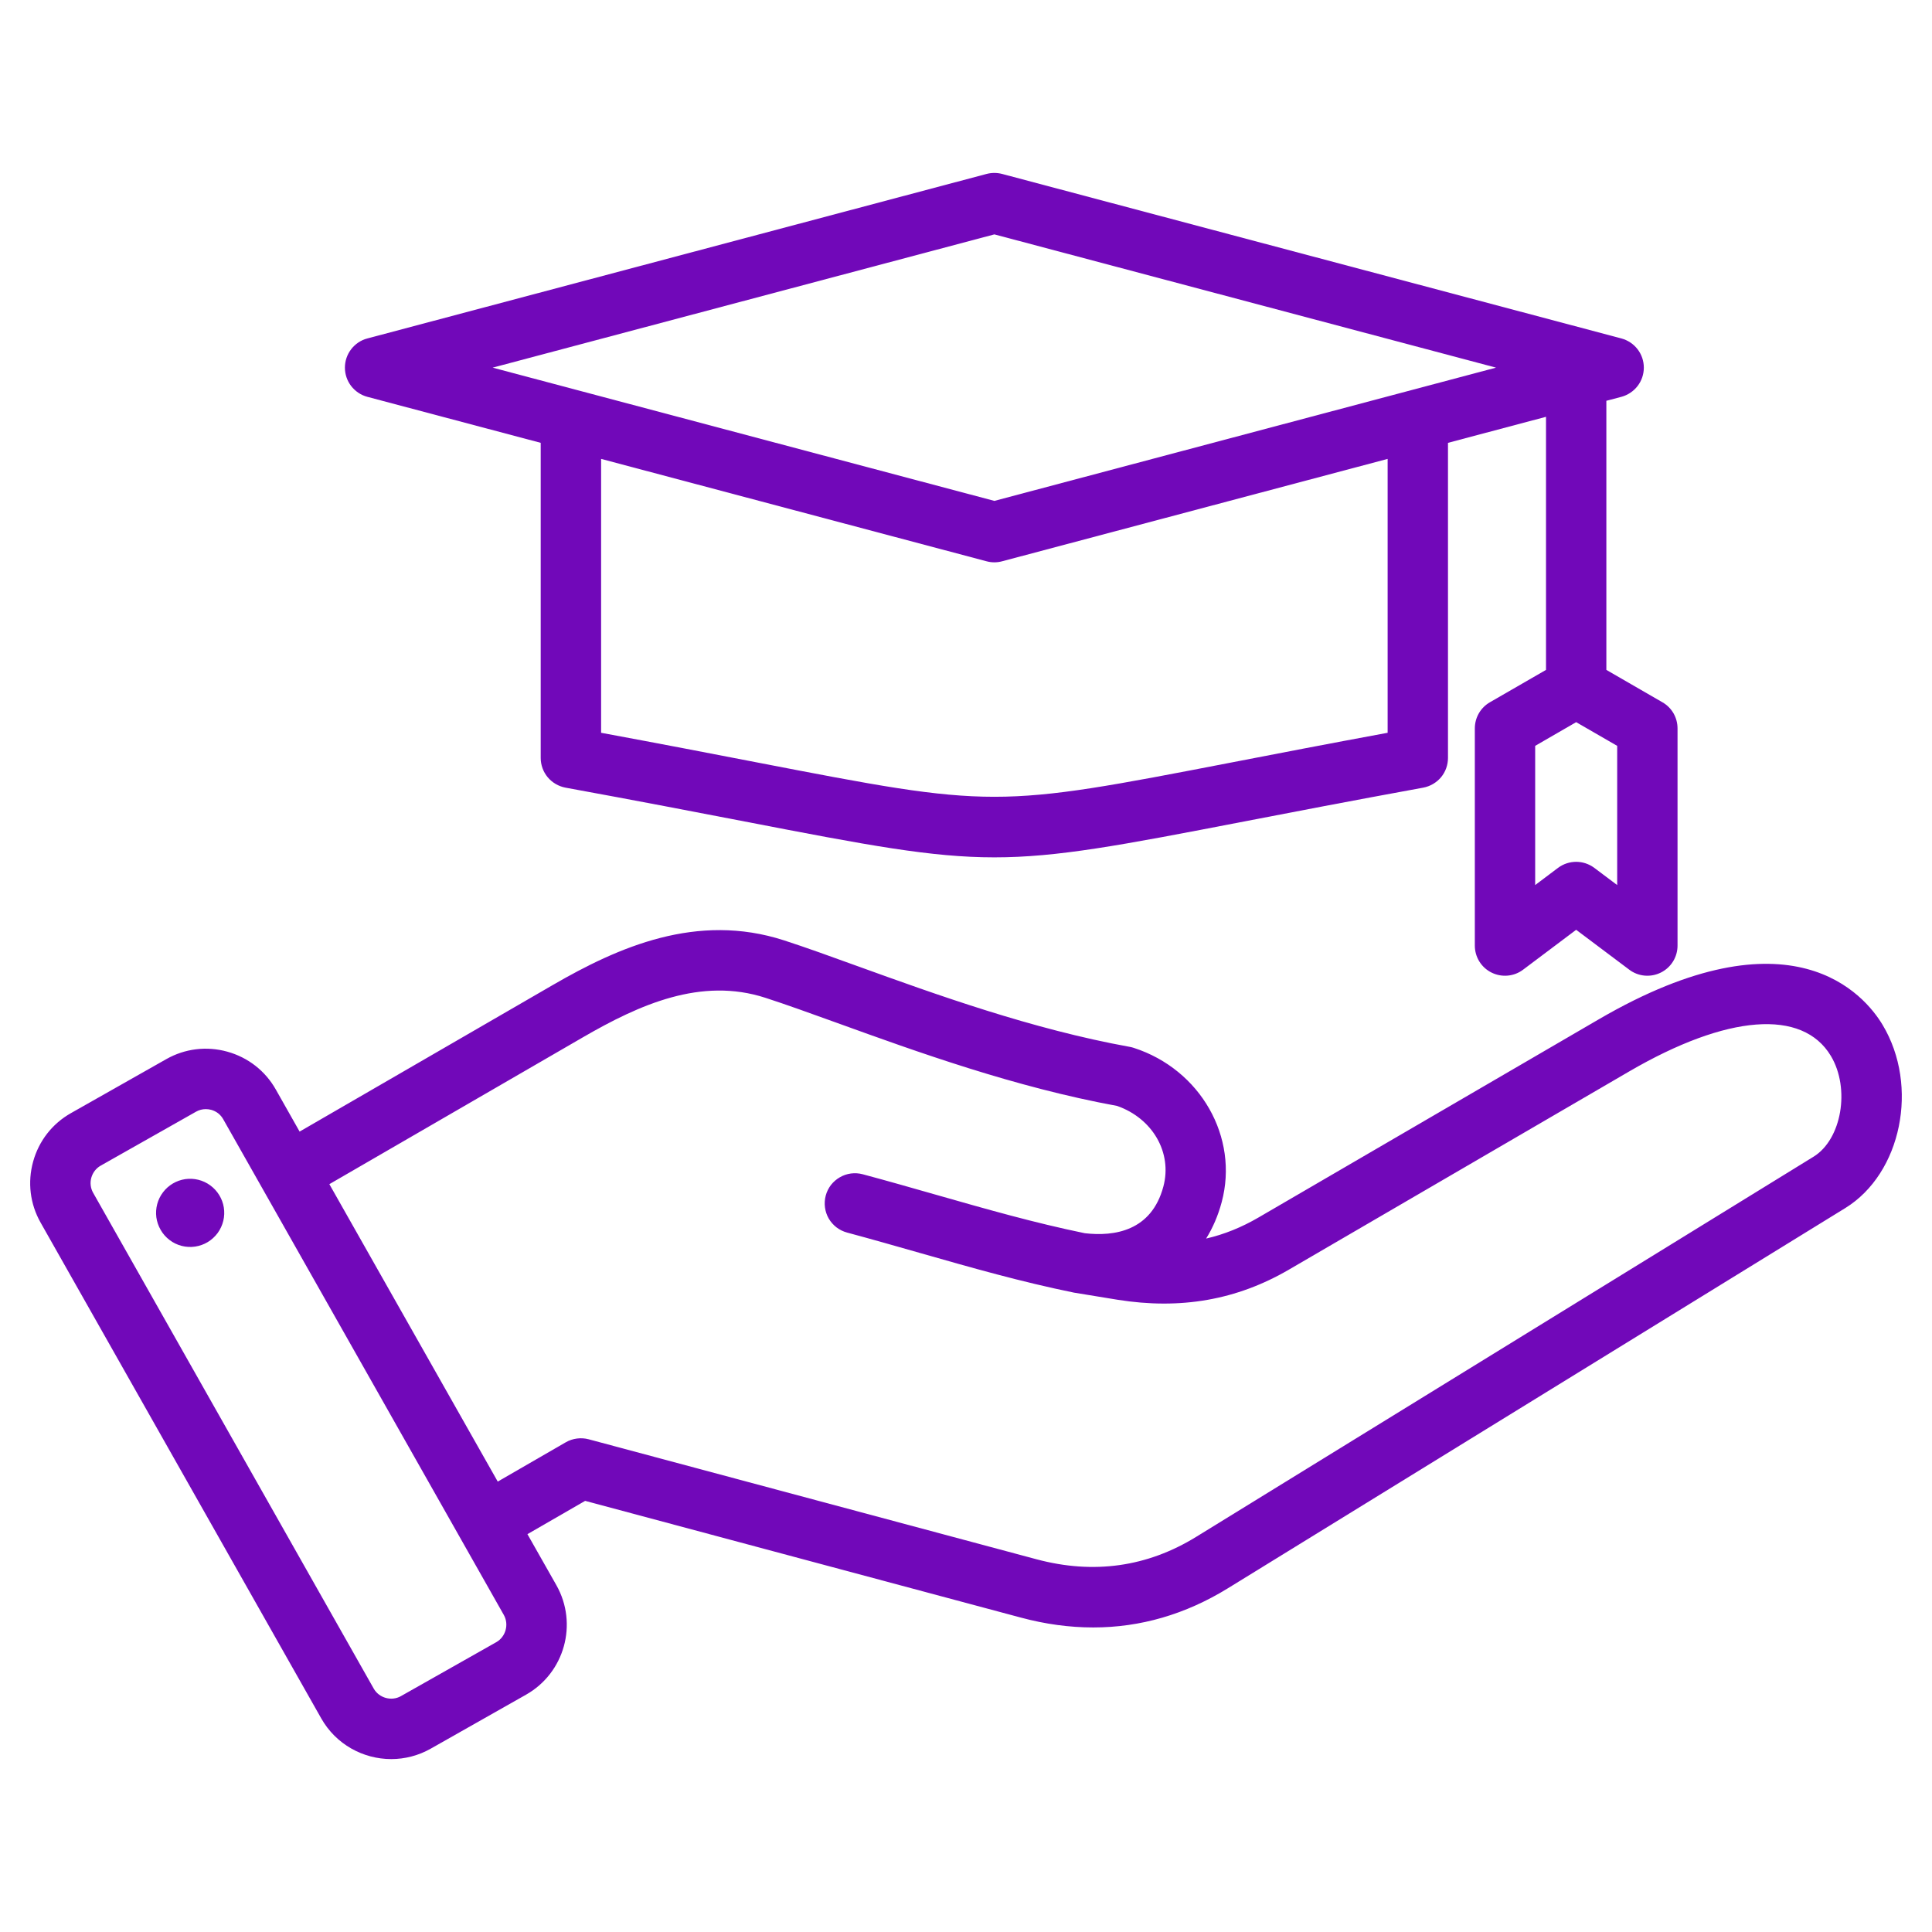 <svg width="38" height="38" viewBox="0 0 38 38" fill="none" xmlns="http://www.w3.org/2000/svg">
<path d="M37.029 20.159C36.679 19.574 35.242 17.838 31.447 20.048L24.756 23.945C24.42 24.141 24.079 24.279 23.723 24.361C23.855 24.149 23.958 23.91 24.029 23.645C24.371 22.369 23.613 21.036 22.302 20.611C22.276 20.602 22.25 20.596 22.224 20.591C20.301 20.244 18.403 19.558 16.878 19.007C16.348 18.815 15.848 18.634 15.422 18.496C13.709 17.941 12.16 18.628 10.871 19.375L5.893 22.257L5.424 21.428C5.217 21.062 4.878 20.798 4.471 20.685C4.064 20.572 3.638 20.624 3.272 20.831L1.395 21.894C1.029 22.101 0.765 22.439 0.652 22.846C0.539 23.254 0.591 23.68 0.798 24.046L6.318 33.798C6.608 34.311 7.144 34.599 7.695 34.599C7.966 34.599 8.233 34.529 8.47 34.395L10.347 33.332C11.105 32.903 11.372 31.938 10.944 31.18L10.374 30.175L11.509 29.52L20.079 31.816C20.563 31.946 21.038 32.01 21.503 32.01C22.43 32.01 23.316 31.753 24.15 31.24L36.293 23.762C37.4 23.081 37.751 21.363 37.029 20.159ZM9.762 32.299L7.885 33.361C7.7 33.466 7.456 33.398 7.351 33.213L1.832 23.461C1.781 23.371 1.768 23.265 1.796 23.164C1.825 23.062 1.89 22.978 1.98 22.927L3.857 21.865C3.915 21.832 3.981 21.815 4.047 21.815C4.083 21.815 4.119 21.82 4.154 21.829C4.204 21.843 4.25 21.866 4.291 21.897C4.331 21.929 4.365 21.968 4.39 22.013L9.91 31.765C10.014 31.95 9.947 32.194 9.762 32.299ZM21.978 25.564C23.222 25.763 24.326 25.57 25.353 24.971L32.044 21.074C33.971 19.952 35.453 19.838 36.011 20.769C36.395 21.411 36.223 22.411 35.67 22.751L23.527 30.228C22.564 30.821 21.508 30.969 20.387 30.669L11.579 28.309C11.504 28.289 11.425 28.284 11.348 28.294C11.27 28.304 11.196 28.329 11.128 28.368L9.79 29.141L6.478 23.291L11.466 20.402C12.582 19.756 13.79 19.215 15.056 19.626C15.463 19.758 15.931 19.927 16.474 20.123C18.03 20.686 19.964 21.385 21.971 21.752C22.67 21.996 23.061 22.672 22.882 23.338C22.648 24.214 21.918 24.323 21.337 24.256C20.351 24.053 19.414 23.786 18.423 23.503C17.953 23.369 17.468 23.23 16.968 23.096C16.893 23.076 16.814 23.071 16.737 23.081C16.66 23.091 16.585 23.117 16.518 23.156C16.45 23.195 16.391 23.247 16.343 23.308C16.296 23.37 16.261 23.441 16.241 23.516C16.221 23.591 16.216 23.67 16.226 23.747C16.236 23.825 16.261 23.899 16.3 23.967C16.339 24.034 16.391 24.093 16.453 24.141C16.515 24.188 16.586 24.223 16.661 24.243C17.151 24.375 17.632 24.512 18.097 24.645C19.119 24.937 20.083 25.212 21.122 25.424M4.402 23.748C4.416 23.836 4.413 23.926 4.392 24.012C4.371 24.099 4.333 24.18 4.281 24.252C4.228 24.323 4.162 24.384 4.086 24.43C4.01 24.476 3.925 24.506 3.837 24.519C3.749 24.532 3.659 24.527 3.573 24.505C3.487 24.483 3.406 24.444 3.336 24.39C3.265 24.336 3.205 24.269 3.161 24.192C3.116 24.115 3.087 24.03 3.075 23.942C3.053 23.768 3.099 23.591 3.206 23.451C3.312 23.311 3.469 23.218 3.643 23.192C3.817 23.167 3.995 23.211 4.136 23.315C4.278 23.419 4.374 23.575 4.402 23.748ZM7.225 7.805L10.635 8.71V14.908C10.635 15.046 10.684 15.181 10.773 15.288C10.862 15.394 10.986 15.466 11.122 15.492C12.54 15.751 13.709 15.977 14.649 16.158C17.08 16.628 18.319 16.863 19.558 16.863C20.797 16.863 22.035 16.628 24.467 16.158C25.407 15.977 26.576 15.751 27.994 15.492C28.13 15.466 28.254 15.394 28.343 15.288C28.432 15.181 28.48 15.046 28.48 14.908V8.71L30.408 8.198V13.176L29.304 13.813C29.214 13.865 29.139 13.94 29.087 14.03C29.035 14.121 29.008 14.223 29.008 14.327V18.598C29.008 18.708 29.038 18.816 29.096 18.91C29.154 19.004 29.237 19.08 29.336 19.129C29.435 19.178 29.545 19.199 29.655 19.189C29.765 19.179 29.87 19.139 29.958 19.072L31.001 18.288L32.045 19.072C32.133 19.139 32.238 19.179 32.348 19.189C32.458 19.199 32.568 19.178 32.667 19.129C32.766 19.08 32.849 19.004 32.907 18.91C32.965 18.816 32.995 18.708 32.995 18.598V14.327C32.995 14.223 32.968 14.121 32.916 14.03C32.864 13.94 32.789 13.865 32.698 13.813L31.595 13.176V7.883L31.891 7.805C32.017 7.771 32.129 7.696 32.209 7.593C32.289 7.489 32.332 7.362 32.332 7.231C32.332 7.1 32.289 6.973 32.209 6.869C32.129 6.765 32.017 6.691 31.891 6.657L19.71 3.421C19.61 3.395 19.505 3.395 19.405 3.421L7.225 6.657C7.098 6.69 6.987 6.765 6.907 6.869C6.827 6.973 6.784 7.1 6.784 7.231C6.784 7.362 6.827 7.489 6.907 7.593C6.987 7.696 7.098 7.771 7.225 7.805ZM31.808 17.408L31.358 17.07C31.252 16.991 31.127 16.951 31.001 16.951C30.876 16.951 30.75 16.991 30.644 17.07L30.195 17.408V14.67L31.001 14.204L31.808 14.67V17.408ZM27.293 14.413C26.086 14.636 25.074 14.832 24.242 14.993C19.558 15.898 19.558 15.898 14.874 14.993C14.042 14.832 13.029 14.636 11.823 14.413V9.026L19.405 11.04C19.505 11.067 19.61 11.067 19.71 11.04L27.293 9.026V14.413ZM19.558 4.61L29.425 7.231L19.558 9.852L9.69 7.231L19.558 4.61Z" fill="#7108B9"/>
</svg>
